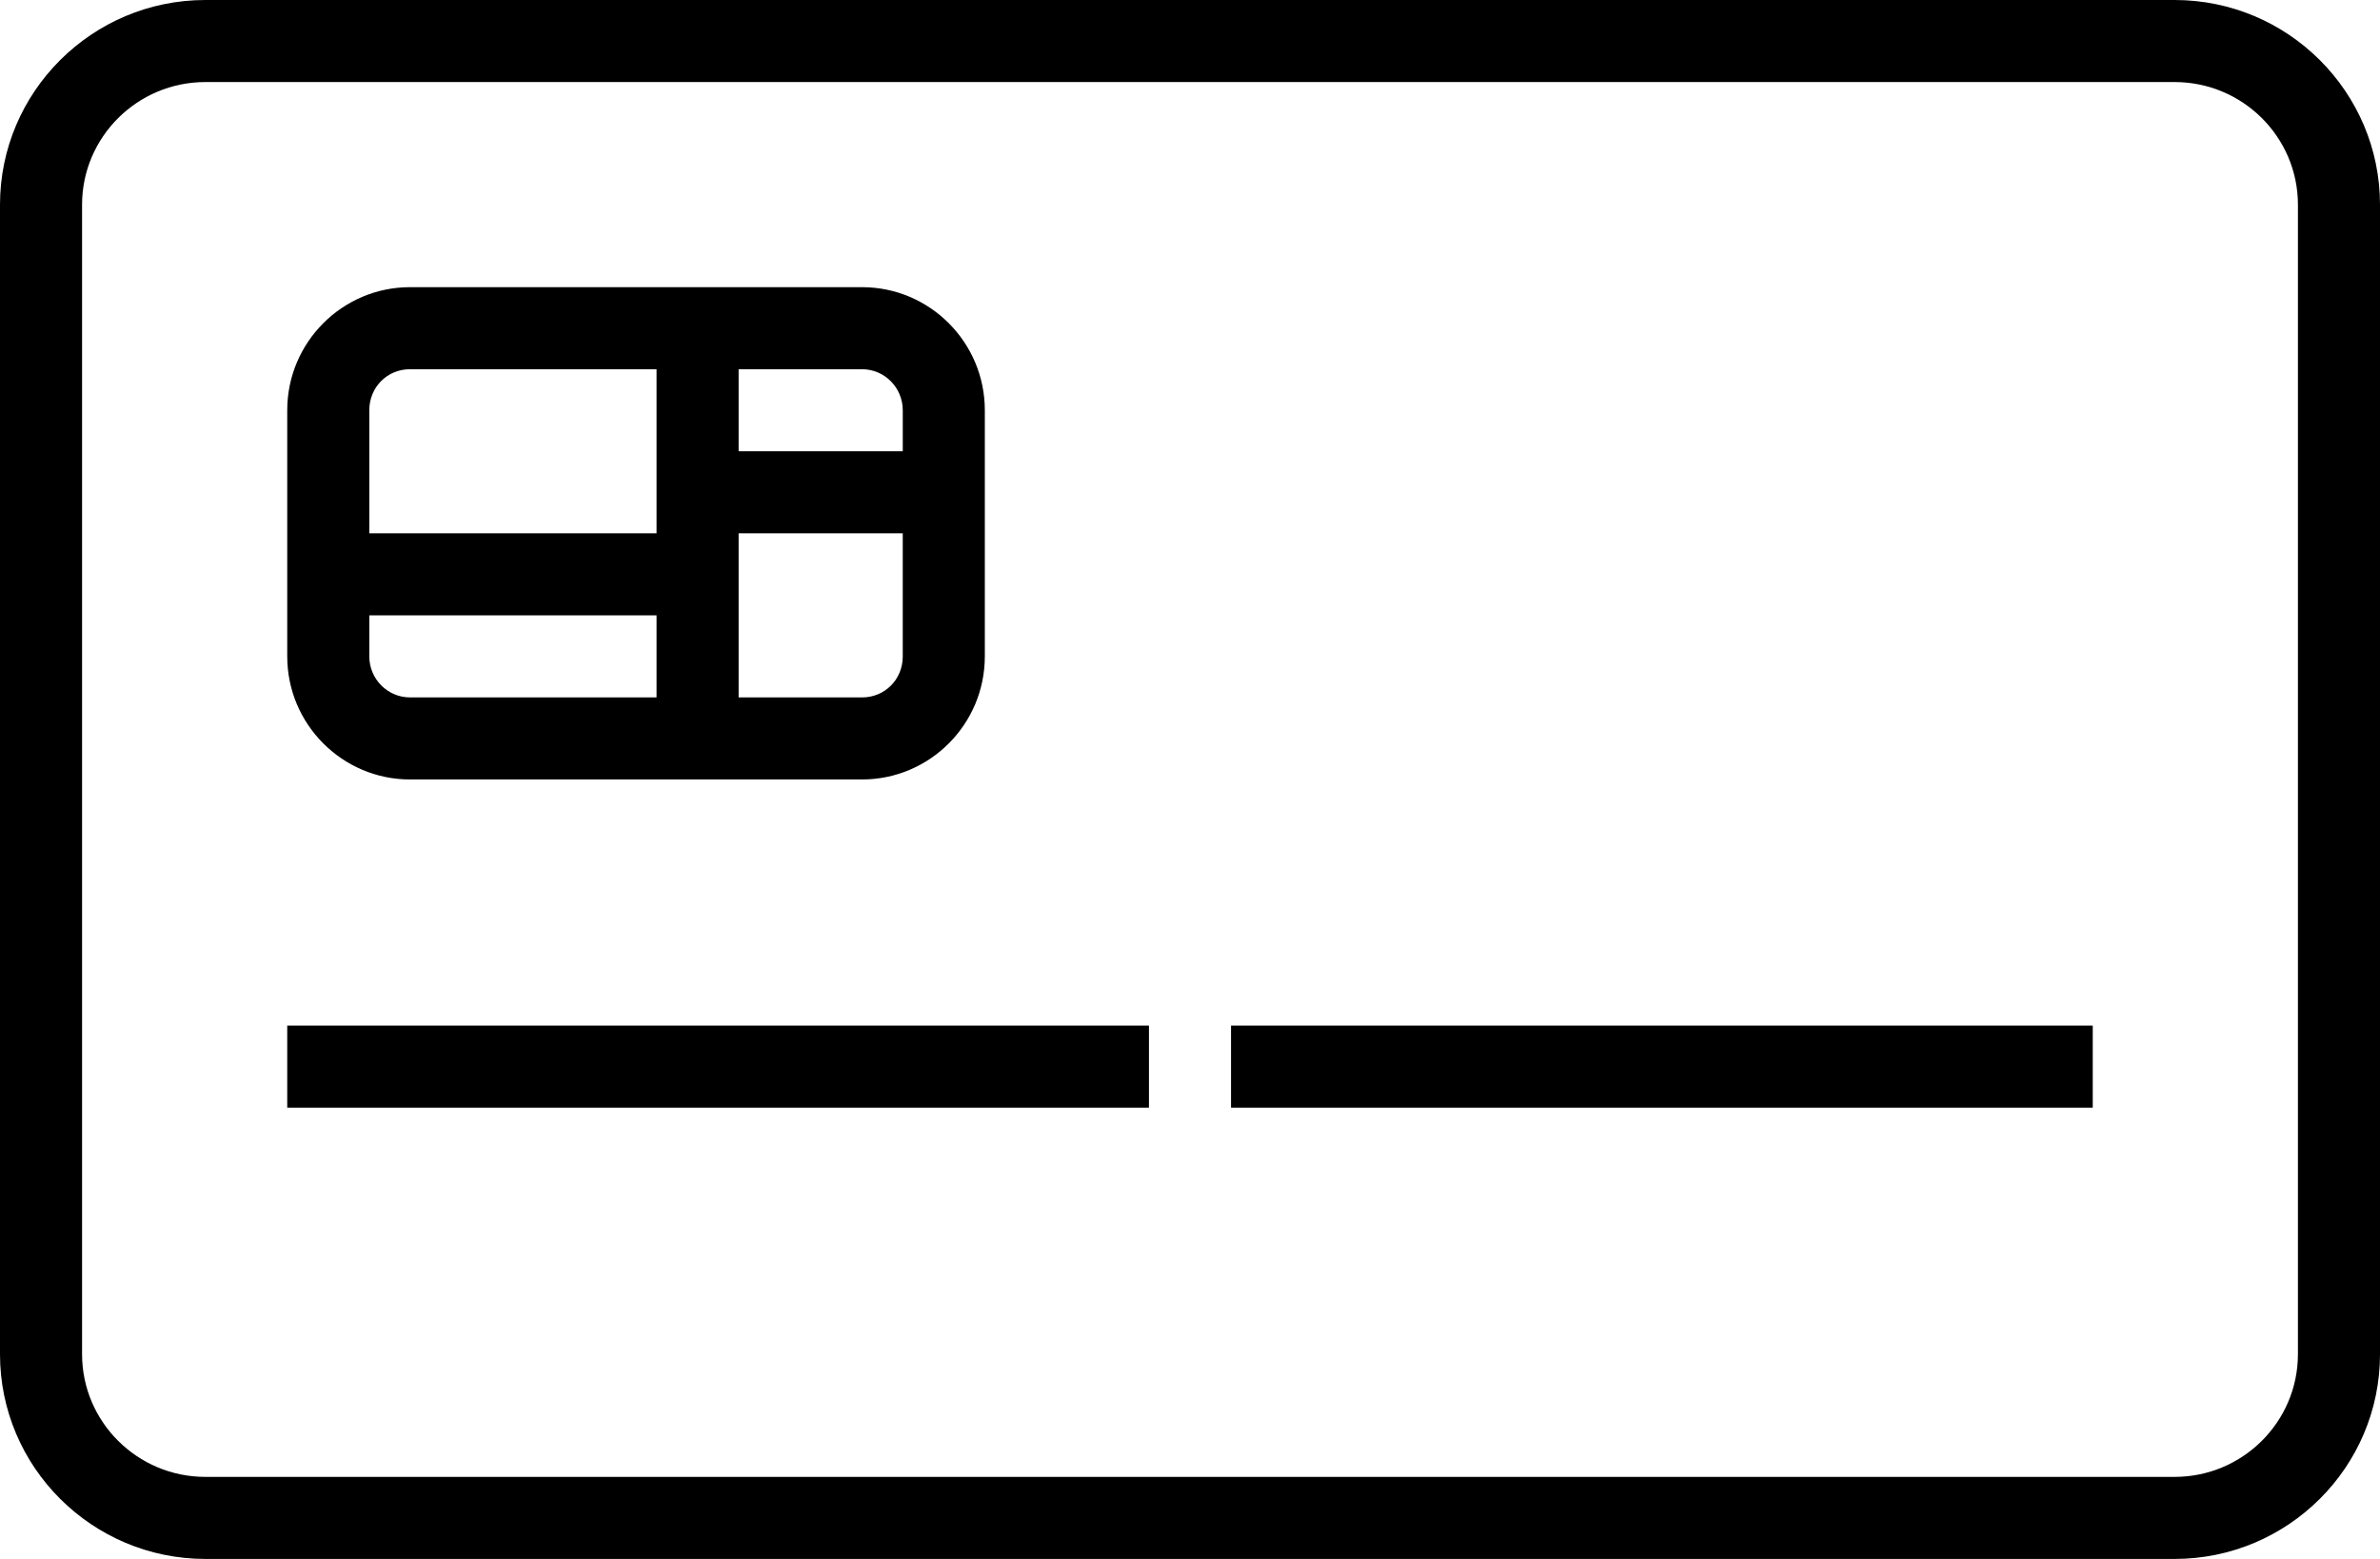 <svg xmlns="http://www.w3.org/2000/svg" preserveAspectRatio="xMidYMid meet" data-bbox="0 34.746 201.526 132.034" viewBox="0 34.746 201.526 132.034" data-type="shape" aria-hidden="true" aria-label=""><g><path d="M184.136 34.746H17.39C7.801 34.746 0 42.525 0 52.085v97.356c0 9.56 7.801 17.339 17.39 17.339h166.746c9.589 0 17.39-7.779 17.39-17.339V52.085c-.001-9.56-7.801-17.339-17.39-17.339zm10.441 114.695h-.001c0 5.729-4.684 10.39-10.441 10.39H17.39c-5.757 0-10.441-4.66-10.441-10.39V52.085c0-5.729 4.684-10.39 10.441-10.39h166.746c5.757 0 10.441 4.66 10.441 10.39v97.356z"></path><path d="M97.288 121.61v6.949H24.322v-6.949h72.966z"></path><path d="M177.203 121.61v6.949h-72.966v-6.949h72.966z"></path><path d="M34.717 100.763h38.278c5.731 0 10.395-4.676 10.395-10.422V69.49c0-5.746-4.664-10.422-10.395-10.422H34.717c-5.731 0-10.395 4.676-10.395 10.422v20.85c0 5.747 4.664 10.423 10.395 10.423zm27.825-34.746h10.453c1.9 0 3.446 1.557 3.446 3.473v3.476H62.542v-6.949zm0 13.898H76.44v10.426h.001c0 1.948-1.513 3.473-3.446 3.473H62.542V79.915zM31.271 69.49c0-1.948 1.513-3.473 3.446-3.473h20.876v13.898H31.271V69.49zm0 17.374h24.322v6.949H34.717c-1.9 0-3.446-1.557-3.446-3.473v-3.476z"></path></g></svg>